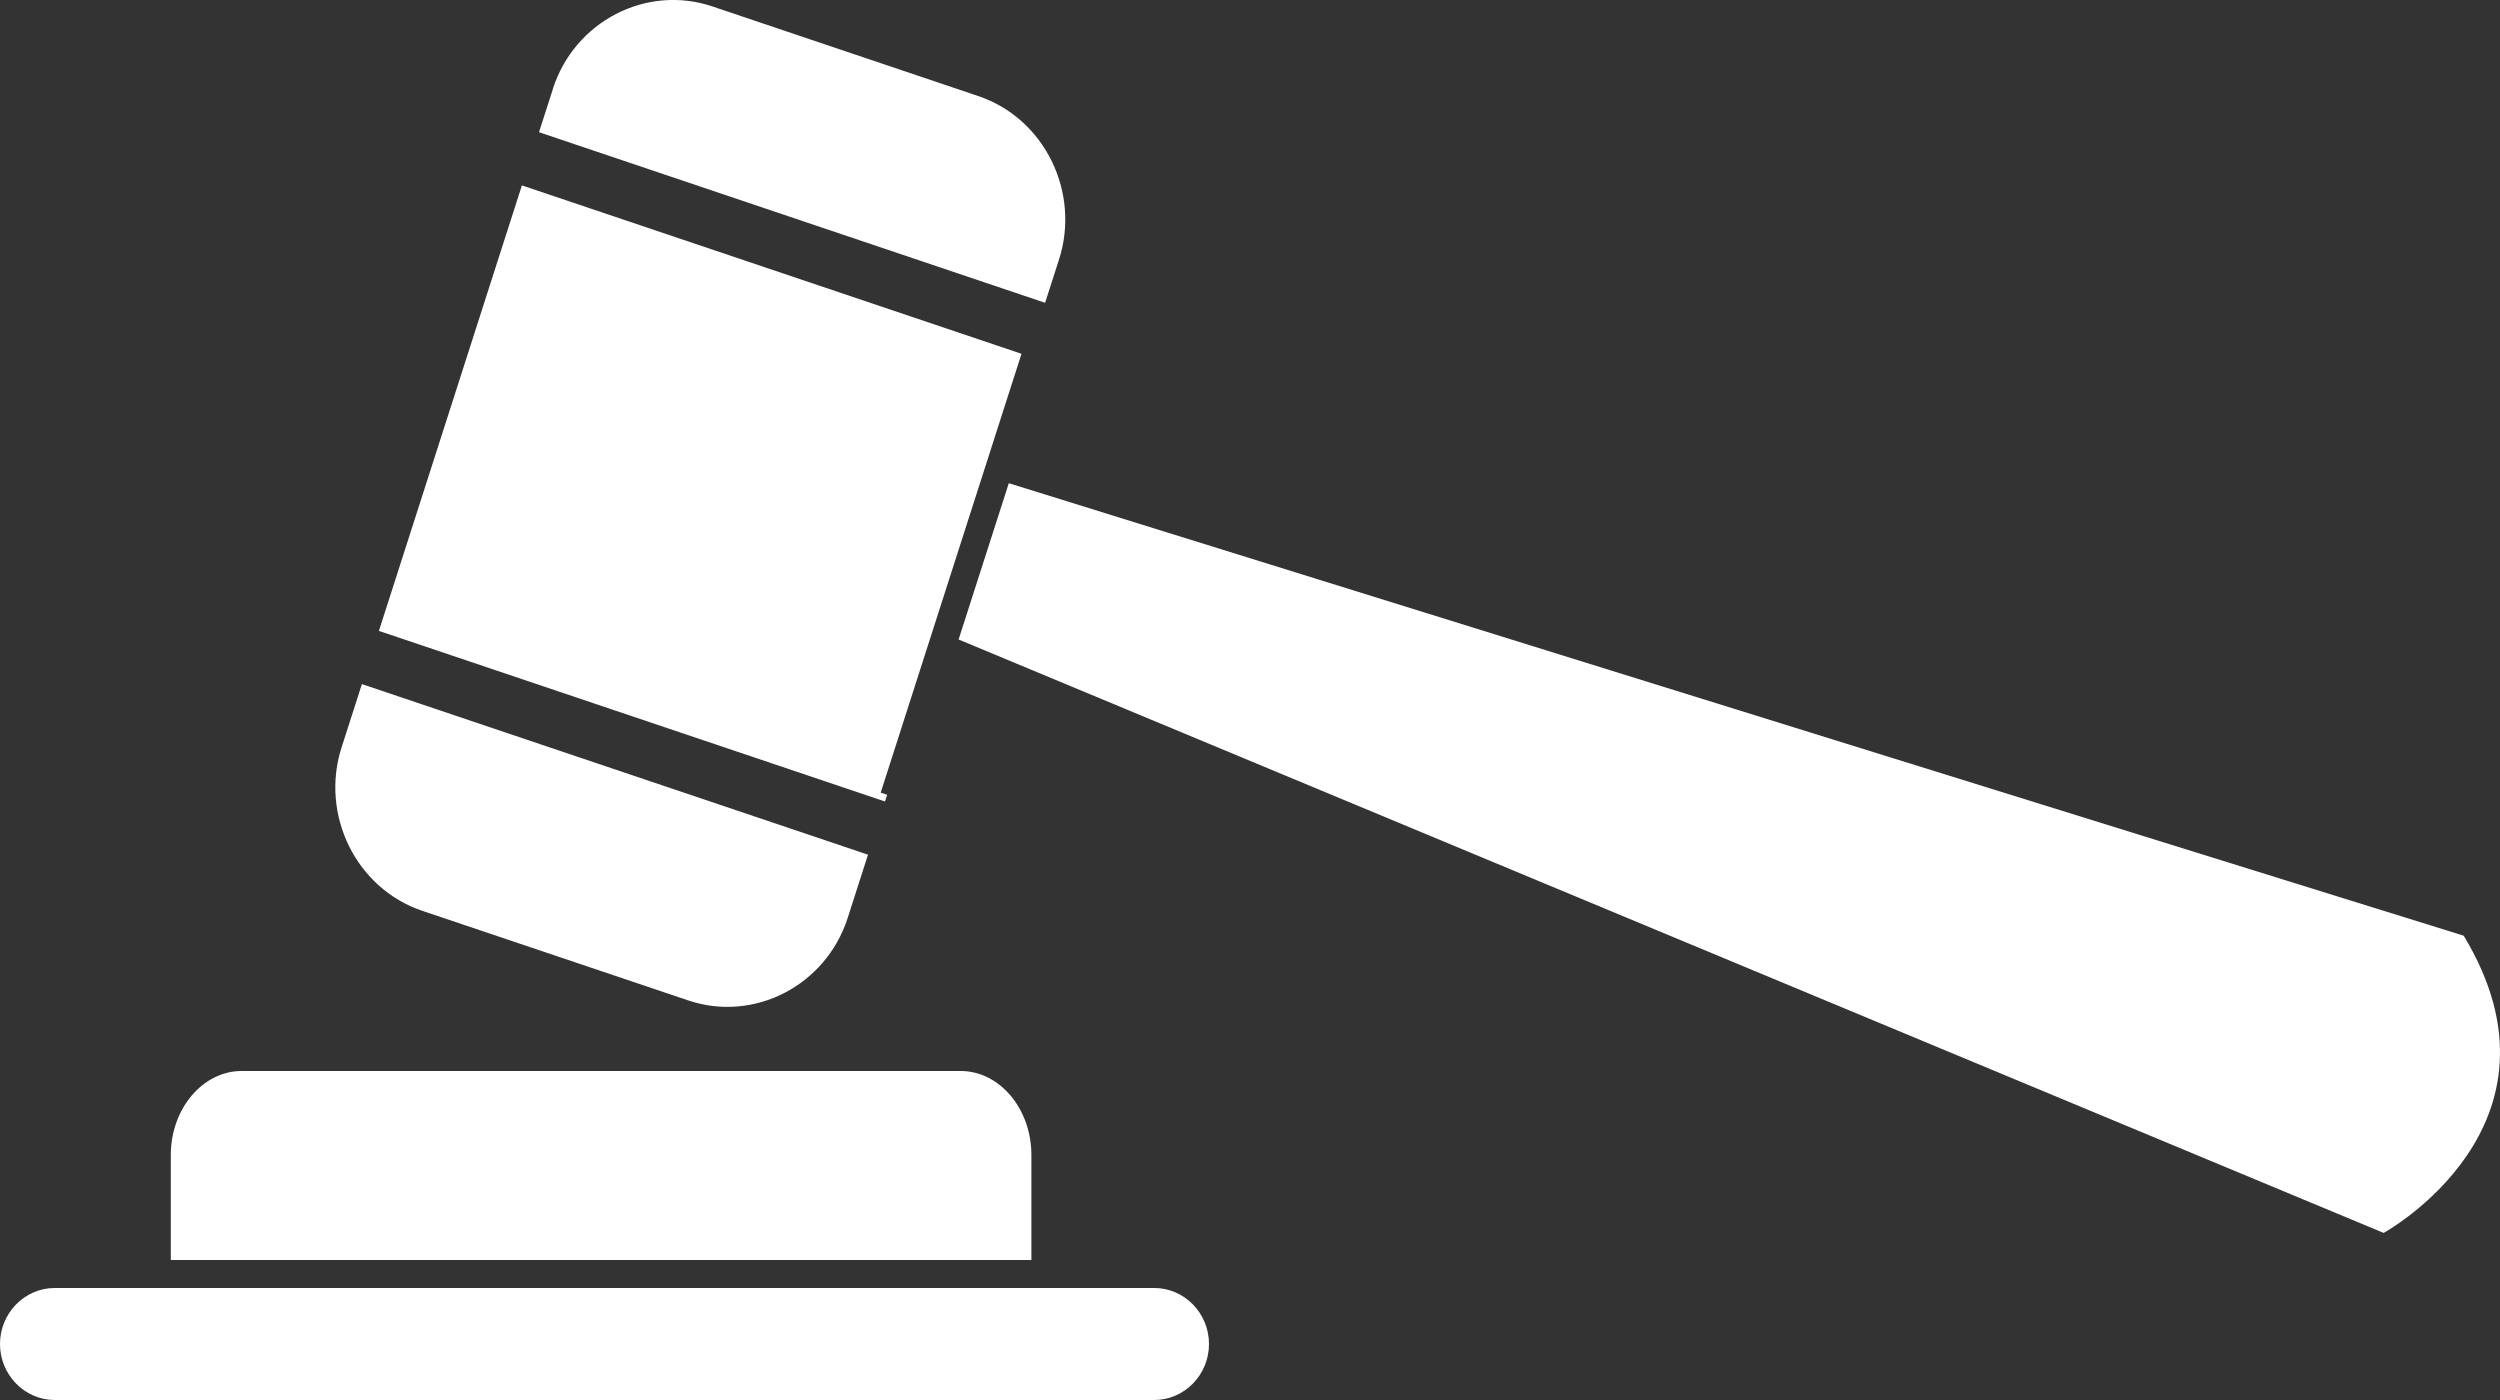 <svg width="25" height="14" viewBox="0 0 25 14" fill="none" xmlns="http://www.w3.org/2000/svg">
<rect x="0" y="0" width="25" height="14" fill="#333333" stroke="none"/>
<path d="M7.123 0.064C6.463 -0.158 5.745 0.214 5.528 0.89H5.529L5.39 1.322L10.451 3.028L10.59 2.596C10.807 1.919 10.444 1.184 9.784 0.961L7.123 0.064Z" fill="white"/>
<path d="M10.215 3.538L5.219 1.854L3.789 6.309L8.85 8.015L8.872 7.948L8.807 7.926L10.215 3.538Z" fill="white"/>
<path d="M3.619 6.841L3.416 7.473C3.199 8.149 3.562 8.885 4.222 9.108L6.882 10.004C7.542 10.227 8.26 9.855 8.477 9.179L8.68 8.547L3.619 6.841Z" fill="white"/>
<path d="M2.416 10.71C2.027 10.71 1.708 11.088 1.708 11.55H1.708V12.6H10.314V11.55C10.314 11.088 9.996 10.71 9.607 10.71H2.416Z" fill="white"/>
<path d="M0.547 14H11.543C11.844 14 12.09 13.748 12.09 13.44C12.09 13.132 11.844 12.88 11.543 12.88H0.547C0.246 12.88 0 13.132 0 13.44C0 13.748 0.246 14 0.547 14Z" fill="white"/>
<path d="M9.586 6.395L23.836 12.329H23.837C23.837 12.329 25.787 11.258 24.637 9.357L10.088 4.832L9.586 6.395Z" fill="white"/>
</svg>
